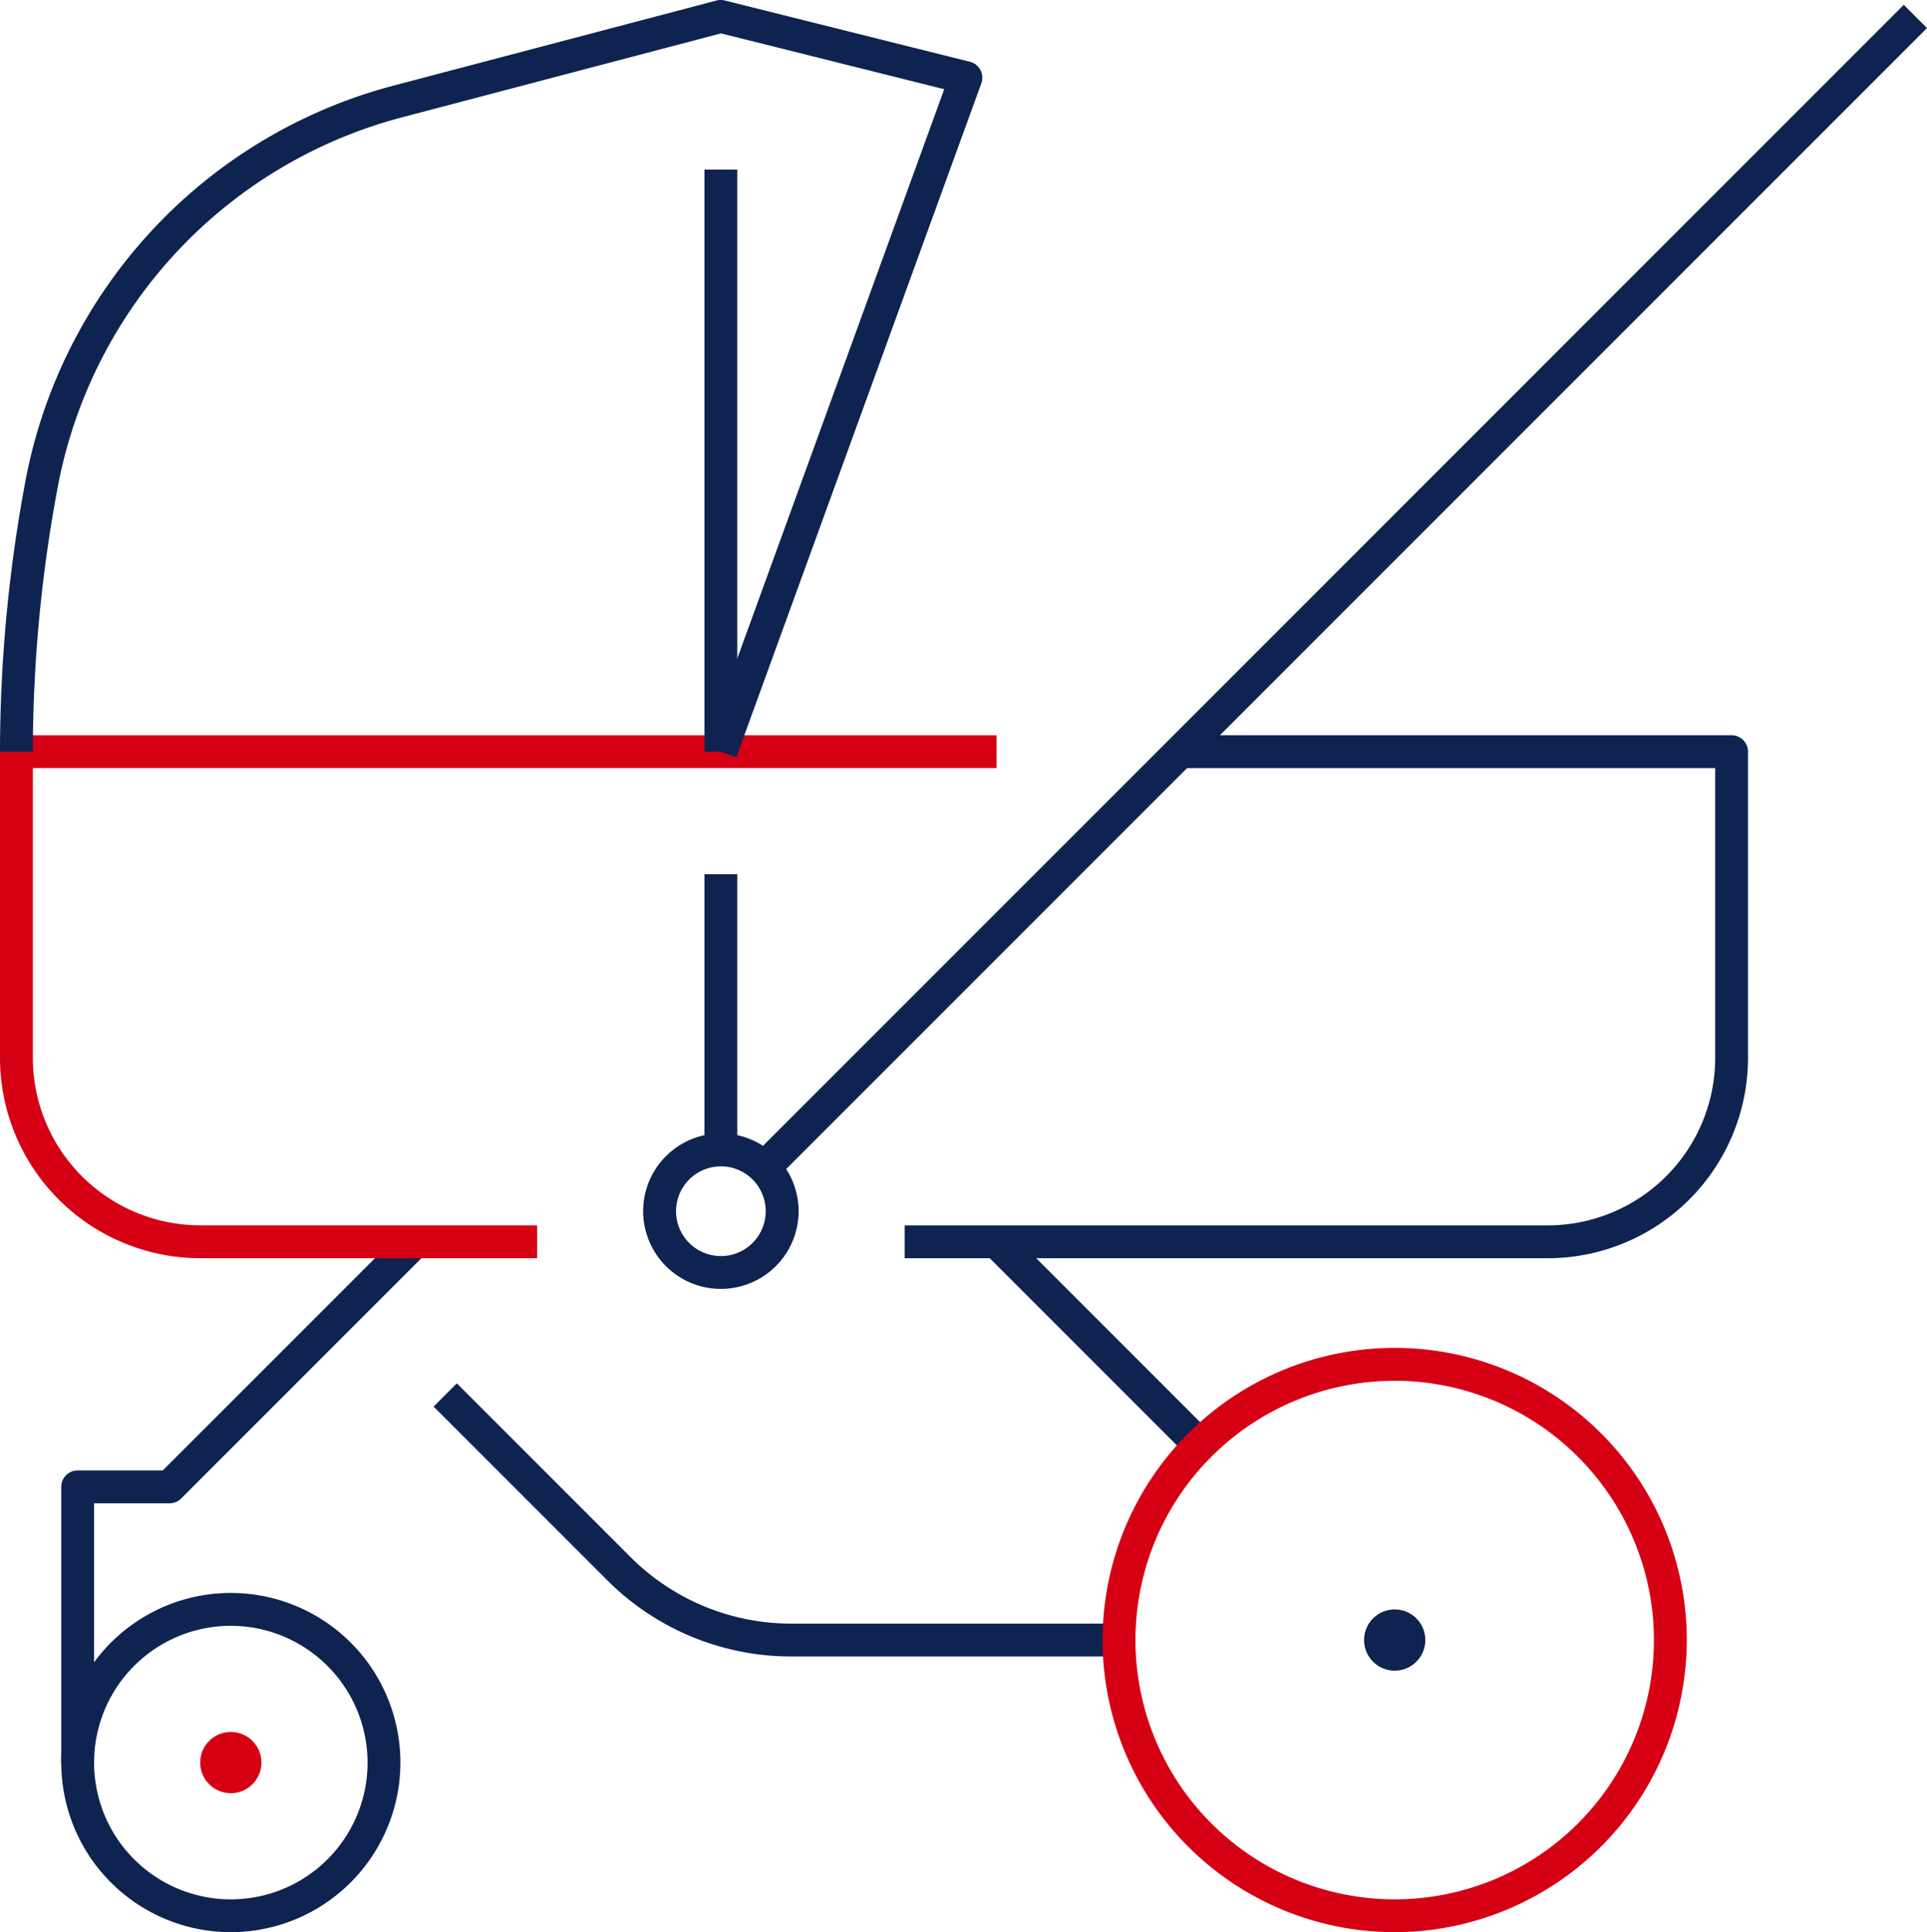 <svg xmlns="http://www.w3.org/2000/svg" width="133.879" height="134.213" viewBox="0 0 133.879 134.213">
  <g id="stroller" transform="translate(-450.252 -1204.305)">
    <rect id="Rectangle_316" data-name="Rectangle 316" width="113.326" height="2.282" transform="translate(502.384 1284.773) rotate(-45)" fill="#0f2350"/>
    <g id="Group_891" data-name="Group 891" transform="translate(454.508 1289.755)">
      <path id="Path_720" data-name="Path 720" d="M465.763,1324.836a11.781,11.781,0,1,1,11.781-11.78A11.793,11.793,0,0,1,465.763,1324.836Zm0-21.279a9.5,9.5,0,1,0,9.5,9.5A9.51,9.51,0,0,0,465.763,1303.557Z" transform="translate(-453.982 -1276.074)" fill="#0f2350"/>
      <circle id="Ellipse_32" data-name="Ellipse 32" cx="2.128" cy="2.128" r="2.128" transform="translate(9.652 34.854)" fill="#d60015"/>
      <path id="Path_721" data-name="Path 721" d="M456.264,1316.173h-2.282v-19.153a1.142,1.142,0,0,1,1.141-1.141h5.911l16.69-16.688,1.614,1.614-17.024,17.023a1.138,1.138,0,0,1-.807.334h-5.242Z" transform="translate(-453.982 -1279.19)" fill="#0f2350"/>
      <rect id="Rectangle_317" data-name="Rectangle 317" width="2.282" height="19.861" transform="translate(64.172 1.614) rotate(-45)" fill="#0f2350"/>
      <path id="Path_722" data-name="Path 722" d="M524.273,1307.485H501.535a18.049,18.049,0,0,1-12.845-5.32l-12.037-12.037,1.613-1.613,12.037,12.036a15.779,15.779,0,0,0,11.232,4.652h22.739Z" transform="translate(-450.784 -1277.874)" fill="#0f2350"/>
      <g id="Group_890" data-name="Group 890" transform="translate(72.348 8.177)">
        <path id="Path_723" data-name="Path 723" d="M537.677,1326.941a20.293,20.293,0,1,1,20.293-20.292A20.316,20.316,0,0,1,537.677,1326.941Zm0-38.3a18.01,18.01,0,1,0,18.011,18.011A18.031,18.031,0,0,0,537.677,1288.638Z" transform="translate(-517.385 -1286.356)" fill="#d60015"/>
        <circle id="Ellipse_33" data-name="Ellipse 33" cx="2.128" cy="2.128" r="2.128" transform="translate(18.165 18.165)" fill="#0f2350"/>
      </g>
    </g>
    <path id="Path_724" data-name="Path 724" d="M550.018,1285.389H505.332v-2.282h44.686a11.64,11.64,0,0,0,11.627-11.626v-20.137H524.483v-2.282h38.3a1.141,1.141,0,0,1,1.141,1.141v21.278A13.924,13.924,0,0,1,550.018,1285.389Z" transform="translate(7.771 6.315)" fill="#0f2350"/>
    <path id="Path_725" data-name="Path 725" d="M487.568,1285.389H464.161a13.924,13.924,0,0,1-13.909-13.909V1250.2a1.141,1.141,0,0,1,1.141-1.141h68.093v2.282H452.534v20.137a11.64,11.64,0,0,0,11.627,11.626h23.407Z" transform="translate(0 6.315)" fill="#d60015"/>
    <path id="Path_726" data-name="Path 726" d="M501.408,1256.906l-2.145-.78,16.59-45.625-15.511-3.877-22.121,5.821a32.844,32.844,0,0,0-23.9,25.389,100.137,100.137,0,0,0-1.788,18.683h-2.282a102.469,102.469,0,0,1,1.828-19.11,35.136,35.136,0,0,1,25.56-27.168l22.4-5.9a1.124,1.124,0,0,1,.567,0l17.024,4.255a1.141,1.141,0,0,1,.8,1.5Z" transform="translate(0)" fill="#0f2350"/>
    <rect id="Rectangle_318" data-name="Rectangle 318" width="2.282" height="40.431" transform="translate(499.194 1216.086)" fill="#0f2350"/>
    <rect id="Rectangle_319" data-name="Rectangle 319" width="2.282" height="19.151" transform="translate(499.194 1265.028)" fill="#0f2350"/>
    <path id="Path_727" data-name="Path 727" d="M494.81,1284.1a5.4,5.4,0,1,1,5.4-5.4A5.4,5.4,0,0,1,494.81,1284.1Zm0-8.511a3.115,3.115,0,1,0,3.115,3.114A3.118,3.118,0,0,0,494.81,1275.585Z" transform="translate(5.525 9.735)" fill="#0f2350"/>
  </g>
</svg>

